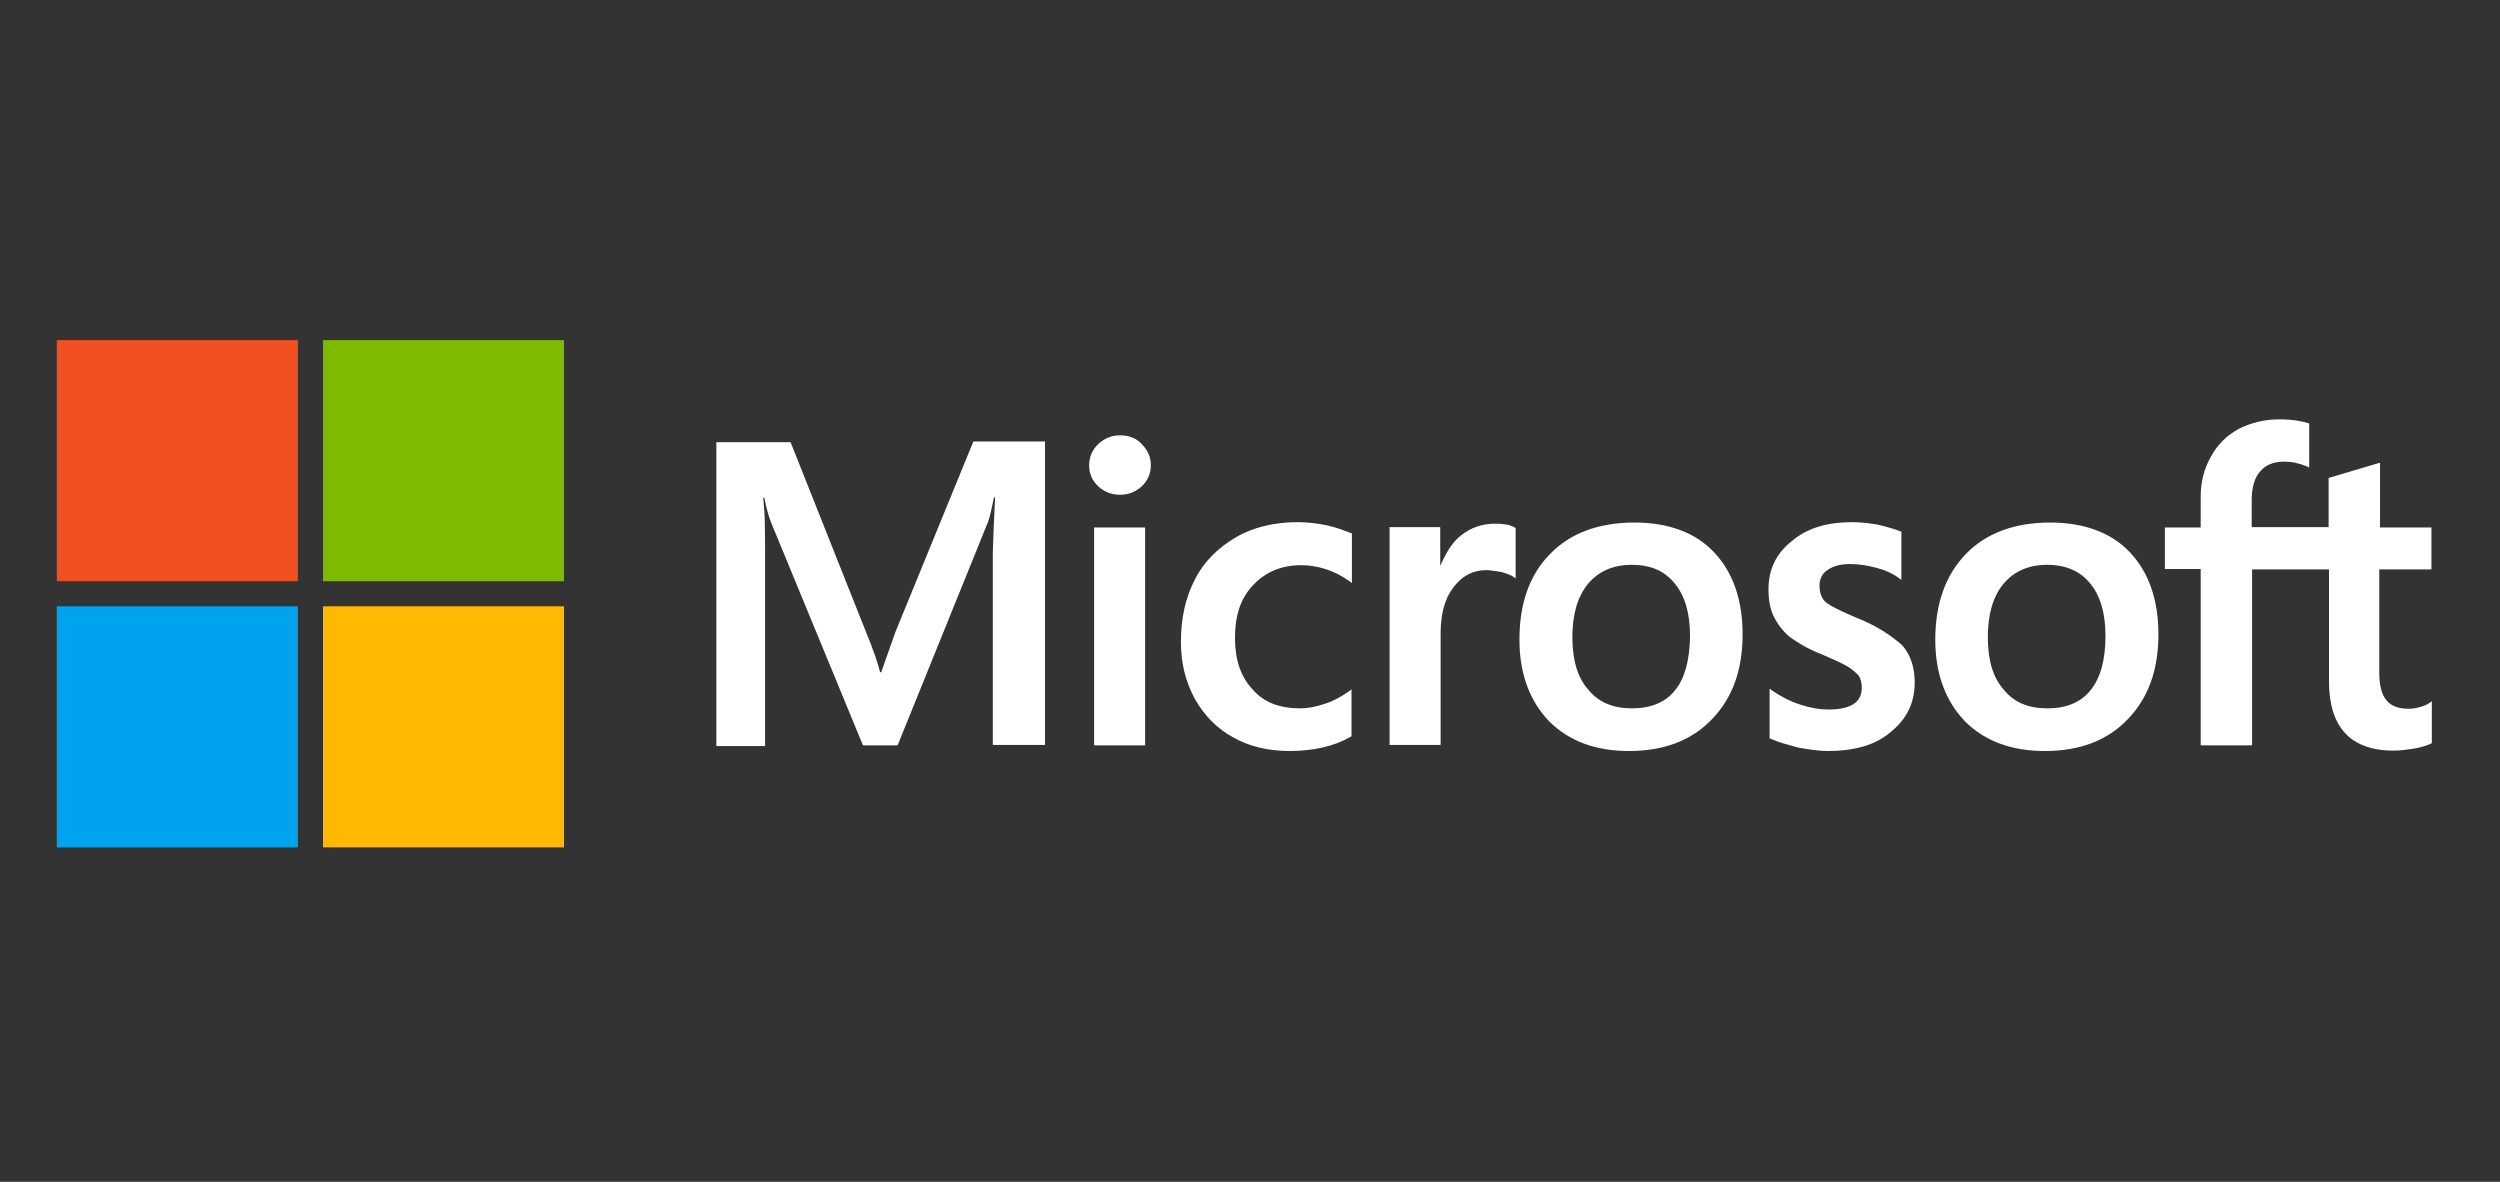 <svg width="220" height="104" viewBox="0 0 220 104" fill="none" xmlns="http://www.w3.org/2000/svg">
<rect x="0" y="0" width="220" height="104" fill="#333333" stroke="none"/>
<path d="M78.789 55.634L77.549 59.153H77.448C77.247 58.348 76.845 57.142 76.242 55.701L69.573 38.913H63.039V65.653H67.328V49.167C67.328 48.128 67.328 46.955 67.295 45.514C67.261 44.777 67.194 44.241 67.161 43.805H67.261C67.462 44.844 67.697 45.615 67.898 46.084L75.94 65.587H78.99L86.965 45.883C87.132 45.447 87.3 44.542 87.468 43.772H87.568C87.468 45.749 87.401 47.525 87.367 48.597V65.553H91.958V38.846H85.658L78.789 55.634ZM96.281 46.419H100.771V65.587H96.281V46.419ZM98.559 38.31C97.789 38.31 97.186 38.578 96.649 39.08C96.147 39.549 95.845 40.186 95.845 40.957C95.845 41.694 96.113 42.297 96.649 42.8C97.152 43.269 97.789 43.537 98.559 43.537C99.33 43.537 99.967 43.269 100.469 42.8C100.972 42.331 101.274 41.694 101.274 40.957C101.274 40.22 101.006 39.616 100.469 39.08C100.034 38.578 99.364 38.31 98.559 38.31ZM116.722 46.218C115.884 46.05 115.013 45.95 114.208 45.95C112.164 45.95 110.288 46.385 108.746 47.29C107.205 48.195 105.931 49.435 105.161 50.976C104.323 52.585 103.921 54.394 103.921 56.505C103.921 58.348 104.323 59.957 105.127 61.465C105.931 62.906 107.037 64.079 108.512 64.883C109.919 65.687 111.595 66.089 113.471 66.089C115.616 66.089 117.459 65.653 118.9 64.816L118.933 64.782V60.66L118.766 60.795C118.096 61.264 117.358 61.699 116.588 61.934C115.783 62.202 115.08 62.336 114.443 62.336C112.633 62.336 111.226 61.833 110.221 60.66C109.182 59.555 108.679 58.047 108.679 56.137C108.679 54.16 109.182 52.618 110.288 51.479C111.36 50.34 112.767 49.736 114.51 49.736C115.951 49.736 117.459 50.206 118.799 51.177L118.967 51.311V46.955L118.933 46.922C118.297 46.687 117.626 46.419 116.722 46.218ZM131.566 46.084C130.461 46.084 129.422 46.419 128.517 47.156C127.746 47.793 127.244 48.664 126.775 49.736H126.741V46.385H122.284V65.553H126.775V55.768C126.775 54.093 127.11 52.719 127.88 51.714C128.651 50.675 129.623 50.172 130.796 50.172C131.198 50.172 131.633 50.273 132.136 50.34C132.605 50.474 132.974 50.608 133.208 50.775L133.376 50.909V46.452L133.275 46.419C132.974 46.184 132.337 46.084 131.566 46.084ZM143.831 45.983C140.681 45.983 138.168 46.922 136.392 48.765C134.582 50.608 133.711 53.121 133.711 56.304C133.711 59.287 134.616 61.699 136.325 63.475C138.067 65.218 140.413 66.089 143.362 66.089C146.445 66.089 148.891 65.151 150.667 63.274C152.476 61.398 153.348 58.918 153.348 55.835C153.348 52.786 152.51 50.373 150.834 48.597C149.193 46.855 146.813 45.983 143.831 45.983ZM147.416 60.728C146.579 61.8 145.272 62.336 143.63 62.336C141.988 62.336 140.681 61.833 139.743 60.66C138.805 59.588 138.369 58.047 138.369 56.07C138.369 54.026 138.838 52.484 139.743 51.378C140.681 50.273 141.954 49.703 143.596 49.703C145.205 49.703 146.445 50.206 147.349 51.311C148.254 52.384 148.723 53.925 148.723 55.969C148.69 58.047 148.288 59.655 147.416 60.728ZM163.367 54.361C161.96 53.758 161.055 53.322 160.619 52.953C160.284 52.618 160.117 52.116 160.117 51.512C160.117 51.01 160.318 50.474 160.854 50.139C161.357 49.803 161.96 49.636 162.831 49.636C163.602 49.636 164.372 49.77 165.143 49.971C165.914 50.172 166.584 50.474 167.154 50.909L167.321 51.043V46.788L167.221 46.754C166.718 46.553 166.014 46.352 165.177 46.151C164.339 46.017 163.568 45.95 162.965 45.95C160.82 45.95 159.044 46.452 157.67 47.625C156.297 48.698 155.626 50.139 155.626 51.847C155.626 52.752 155.76 53.556 156.062 54.193C156.364 54.83 156.833 55.467 157.436 56.003C158.073 56.472 158.944 57.041 160.217 57.544C161.256 57.98 162.06 58.348 162.529 58.617C162.999 58.885 163.334 59.22 163.568 59.454C163.736 59.722 163.836 60.091 163.836 60.526C163.836 61.8 162.864 62.437 160.887 62.437C160.117 62.437 159.346 62.303 158.408 62.001C157.469 61.699 156.598 61.23 155.894 60.728L155.727 60.593V64.983L155.827 65.017C156.498 65.318 157.268 65.519 158.24 65.787C159.212 65.955 160.083 66.089 160.82 66.089C163.133 66.089 165.043 65.587 166.383 64.414C167.757 63.308 168.494 61.9 168.494 60.057C168.494 58.784 168.159 57.645 167.388 56.773C166.417 55.936 165.177 55.064 163.367 54.361ZM180.424 45.983C177.274 45.983 174.76 46.922 172.984 48.765C171.208 50.608 170.304 53.121 170.304 56.304C170.304 59.287 171.208 61.699 172.917 63.475C174.66 65.218 177.006 66.089 179.954 66.089C183.037 66.089 185.484 65.151 187.26 63.274C189.069 61.398 189.94 58.918 189.94 55.835C189.94 52.786 189.103 50.373 187.427 48.597C185.785 46.855 183.372 45.983 180.424 45.983ZM183.976 60.728C183.138 61.8 181.831 62.336 180.189 62.336C178.513 62.336 177.24 61.833 176.302 60.66C175.364 59.588 174.928 58.047 174.928 56.07C174.928 54.026 175.397 52.484 176.302 51.378C177.24 50.273 178.514 49.703 180.155 49.703C181.697 49.703 183.004 50.206 183.909 51.311C184.813 52.384 185.282 53.925 185.282 55.969C185.282 58.047 184.847 59.655 183.976 60.728Z" fill="white"/>
<path d="M213.967 50.105V46.419H209.443V40.722L209.309 40.756L205.019 42.029L204.919 42.063V46.386H198.15V43.973C198.15 42.867 198.418 41.996 198.921 41.46C199.39 40.89 200.127 40.622 201.032 40.622C201.669 40.622 202.305 40.756 203.042 41.057L203.21 41.158V37.271L203.109 37.237C202.473 37.036 201.669 36.902 200.596 36.902C199.256 36.902 198.083 37.204 197.011 37.74C195.938 38.343 195.134 39.114 194.564 40.186C193.961 41.225 193.66 42.398 193.66 43.738V46.419H190.51V50.072H193.66V65.587H198.183V50.105H204.952V59.957C204.952 64.012 206.863 66.056 210.649 66.056C211.286 66.056 211.922 65.955 212.559 65.855C213.229 65.721 213.698 65.553 213.967 65.419L214 65.386V61.7L213.833 61.834C213.564 62.001 213.33 62.135 212.894 62.236C212.559 62.336 212.224 62.37 211.99 62.37C211.085 62.37 210.482 62.169 210.012 61.633C209.61 61.163 209.376 60.359 209.376 59.186V50.105H213.967Z" fill="white"/>
<path d="M5 29.933H26.212V51.144H5V29.933Z" fill="#F25022"/>
<path d="M28.423 29.933H49.635V51.144H28.423V29.933Z" fill="#7FBA00"/>
<path d="M5 53.355H26.212V74.567H5V53.355Z" fill="#00A3EE"/>
<path d="M28.423 53.355H49.635V74.567H28.423V53.355Z" fill="#FEB900"/>
</svg>
